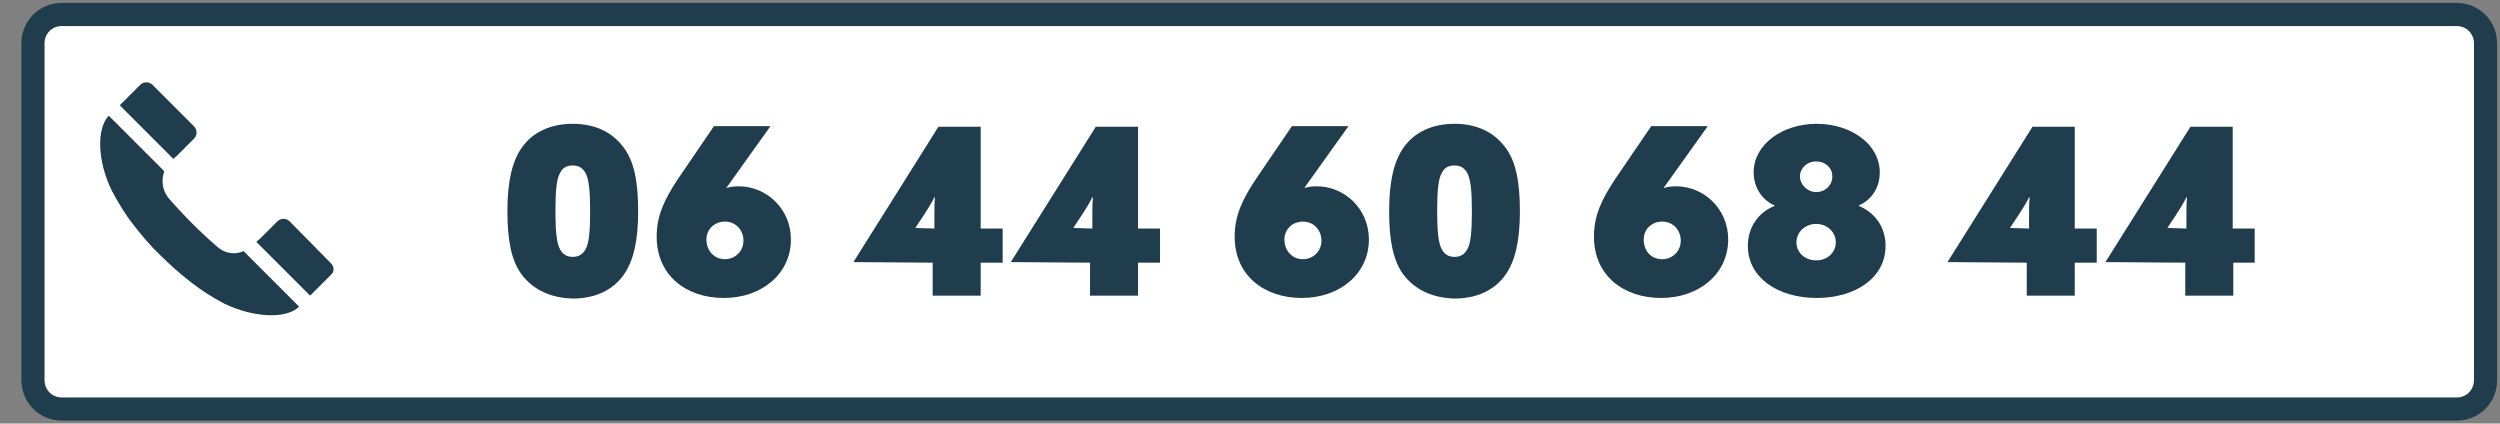 <?xml version="1.0" encoding="UTF-8"?>
<!-- Generator: Adobe Illustrator 24.1.1, SVG Export Plug-In . SVG Version: 6.00 Build 0)  -->
<svg xmlns="http://www.w3.org/2000/svg" xmlns:xlink="http://www.w3.org/1999/xlink" version="1.1" id="Layer_1" x="0px" y="0px" viewBox="0 0 432.1 73.2" style="enable-background:new 0 0 432.1 73.2;" xml:space="preserve">
<rect x="0" y="0" width="432.1" height="73.2" fill="#808080" stroke="none"/>
<style type="text/css">
	.st0{fill:#FFFFFF;stroke:#1F3D4D;stroke-width:4;stroke-miterlimit:10;}
	.st1{fill:#1F3D4D;}
</style>
<path class="st0" d="M424.6,70.7H10.7c-2.8,0-5-2.2-5-5V7.5c0-2.8,2.2-5,5-5h413.9c2.8,0,5,2.2,5,5v58.2  C429.6,68.5,427.4,70.7,424.6,70.7z"></path>
<path class="st1" d="M30,27.5l-9.3-9.3l3.6-3.6c0.6-0.5,1.4-0.5,2,0l7.3,7.3c0.5,0.6,0.5,1.4,0,2L32,25.5L30.5,27  C30.3,27.1,30.1,27.3,30,27.5z M37.6,42.7c-1.5-1.3-3-2.7-4.4-4.1s-2.8-2.9-4.1-4.4c-1-1.3-1.3-3-0.7-4.6L18.8,20  c-2.2,2.3-1.9,8,0.5,12.9c1.1,2.1,2.3,4.1,3.8,6c1.4,1.8,2.9,3.6,4.6,5.2c1.6,1.6,3.4,3.2,5.2,4.6c1.9,1.5,3.8,2.7,5.9,3.8  c5,2.4,10.7,2.7,12.9,0.5l-9.6-9.6C40.6,44.1,38.9,43.8,37.6,42.7z M57.2,45.5L50,38.2c-0.6-0.5-1.4-0.5-2,0l0,0l-1.6,1.6l-1.5,1.5  c-0.2,0.2-0.4,0.3-0.6,0.5l9.3,9.3l3.6-3.6C57.8,47,57.8,46.1,57.2,45.5L57.2,45.5L57.2,45.5z"></path>
<g>
	<path class="st1" d="M90.2,47.5c-1.8-2.4-2.5-5.9-2.5-11c0-5.1,0.8-8.6,2.5-11c1.9-2.7,5-4.1,8.8-4.1c3.8,0,6.8,1.4,8.8,4.1   c1.8,2.4,2.5,5.9,2.5,11c0,5.1-0.8,8.6-2.5,11c-1.9,2.7-5,4.1-8.8,4.1C95.2,51.5,92.2,50.1,90.2,47.5z M101.2,43.1   c0.6-1,0.8-3.1,0.8-6.6c0-3.4-0.2-5.5-0.8-6.6c-0.4-0.7-1-1.3-2.2-1.3s-1.8,0.5-2.2,1.3c-0.6,1-0.8,3.1-0.8,6.6   c0,3.4,0.2,5.5,0.8,6.6c0.4,0.7,1,1.3,2.2,1.3S100.8,43.8,101.2,43.1z"></path>
	<path class="st1" d="M133.1,21.9l-7.5,10.5l0,0.1c0.5-0.2,1.3-0.3,2.1-0.3c4.7,0,9,3.8,9,9.2c0,5.9-5,10.1-11.6,10.1   c-6.4,0-11.6-3.8-11.6-10.6c0-3.6,1.3-6.4,3.7-10l6.2-9.1H133.1z M125.3,44.8c1.8,0,3.2-1.4,3.2-3.2c0-1.8-1.3-3.3-3.2-3.3   c-1.8,0-3.2,1.3-3.2,3.1C122.1,43.3,123.4,44.8,125.3,44.8z"></path>
	<path class="st1" d="M147.5,45.3l14.7-23.4h7.3v17.6h3.8v5.9h-3.8v5.7h-8.3v-5.7L147.5,45.3L147.5,45.3z M158.2,39.4L158.2,39.4   l3.3,0.1v-2.2c0-1.1,0-2.1,0.1-3.2l-0.1,0c-0.5,1-1.1,2-1.9,3.2L158.2,39.4z"></path>
	<path class="st1" d="M174.7,45.3l14.7-23.4h7.3v17.6h3.8v5.9h-3.8v5.7h-8.3v-5.7L174.7,45.3L174.7,45.3z M185.5,39.4L185.5,39.4   l3.3,0.1v-2.2c0-1.1,0-2.1,0.1-3.2l-0.1,0c-0.5,1-1.1,2-1.9,3.2L185.5,39.4z"></path>
	<path class="st1" d="M233,21.9l-7.5,10.5l0,0.1c0.5-0.2,1.3-0.3,2.1-0.3c4.7,0,9,3.8,9,9.2c0,5.9-5,10.1-11.6,10.1   c-6.4,0-11.6-3.8-11.6-10.6c0-3.6,1.3-6.4,3.7-10l6.2-9.1H233z M225.2,44.8c1.8,0,3.2-1.4,3.2-3.2c0-1.8-1.3-3.3-3.2-3.3   c-1.8,0-3.2,1.3-3.2,3.1C222,43.3,223.3,44.8,225.2,44.8z"></path>
	<path class="st1" d="M242.6,47.5c-1.8-2.4-2.5-5.9-2.5-11c0-5.1,0.8-8.6,2.5-11c1.9-2.7,5-4.1,8.8-4.1c3.8,0,6.8,1.4,8.8,4.1   c1.8,2.4,2.5,5.9,2.5,11c0,5.1-0.8,8.6-2.5,11c-1.9,2.7-5,4.1-8.8,4.1C247.6,51.5,244.6,50.1,242.6,47.5z M253.6,43.1   c0.6-1,0.8-3.1,0.8-6.6c0-3.4-0.2-5.5-0.8-6.6c-0.4-0.7-1-1.3-2.2-1.3s-1.8,0.5-2.2,1.3c-0.6,1-0.8,3.1-0.8,6.6   c0,3.4,0.2,5.5,0.8,6.6c0.4,0.7,1,1.3,2.2,1.3S253.2,43.8,253.6,43.1z"></path>
	<path class="st1" d="M295.1,21.9l-7.5,10.5l0,0.1c0.5-0.2,1.3-0.3,2.1-0.3c4.7,0,9,3.8,9,9.2c0,5.9-5,10.1-11.6,10.1   c-6.4,0-11.6-3.8-11.6-10.6c0-3.6,1.3-6.4,3.7-10l6.2-9.1H295.1z M287.3,44.8c1.8,0,3.2-1.4,3.2-3.2c0-1.8-1.3-3.3-3.2-3.3   c-1.8,0-3.2,1.3-3.2,3.1C284.1,43.3,285.3,44.8,287.3,44.8z"></path>
	<path class="st1" d="M302.1,42.5c0-3,1.6-5.7,4.6-6.9v-0.1c-2.3-1-3.6-3.3-3.6-5.7c0-4.8,4.9-8.4,10.9-8.4c5.9,0,10.9,3.5,10.9,8.4   c0,2.5-1.3,4.7-3.6,5.7v0.1c3.1,1.3,4.6,4,4.6,6.9c0,5.5-5.2,9-11.9,9C307.3,51.5,302.1,48,302.1,42.5z M317.3,41.9   c0-1.8-1.5-3.2-3.4-3.2c-1.9,0-3.4,1.4-3.4,3.2c0,1.7,1.4,3.1,3.4,3.1C315.9,45,317.3,43.6,317.3,41.9z M316.7,30.5   c0-1.5-1.2-2.6-2.8-2.6c-1.6,0-2.8,1.2-2.8,2.6s1.3,2.7,2.8,2.7C315.5,33.2,316.7,32,316.7,30.5z"></path>
	<path class="st1" d="M336.6,45.3l14.7-23.4h7.3v17.6h3.8v5.9h-3.8v5.7h-8.3v-5.7L336.6,45.3L336.6,45.3z M347.4,39.4L347.4,39.4   l3.3,0.1v-2.2c0-1.1,0-2.1,0.1-3.2l-0.1,0c-0.5,1-1.1,2-1.9,3.2L347.4,39.4z"></path>
	<path class="st1" d="M363.9,45.3l14.7-23.4h7.3v17.6h3.8v5.9H386v5.7h-8.3v-5.7L363.9,45.3L363.9,45.3z M374.6,39.4L374.6,39.4   l3.3,0.1v-2.2c0-1.1,0-2.1,0.1-3.2l-0.1,0c-0.5,1-1.1,2-1.9,3.2L374.6,39.4z"></path>
</g>
</svg>

